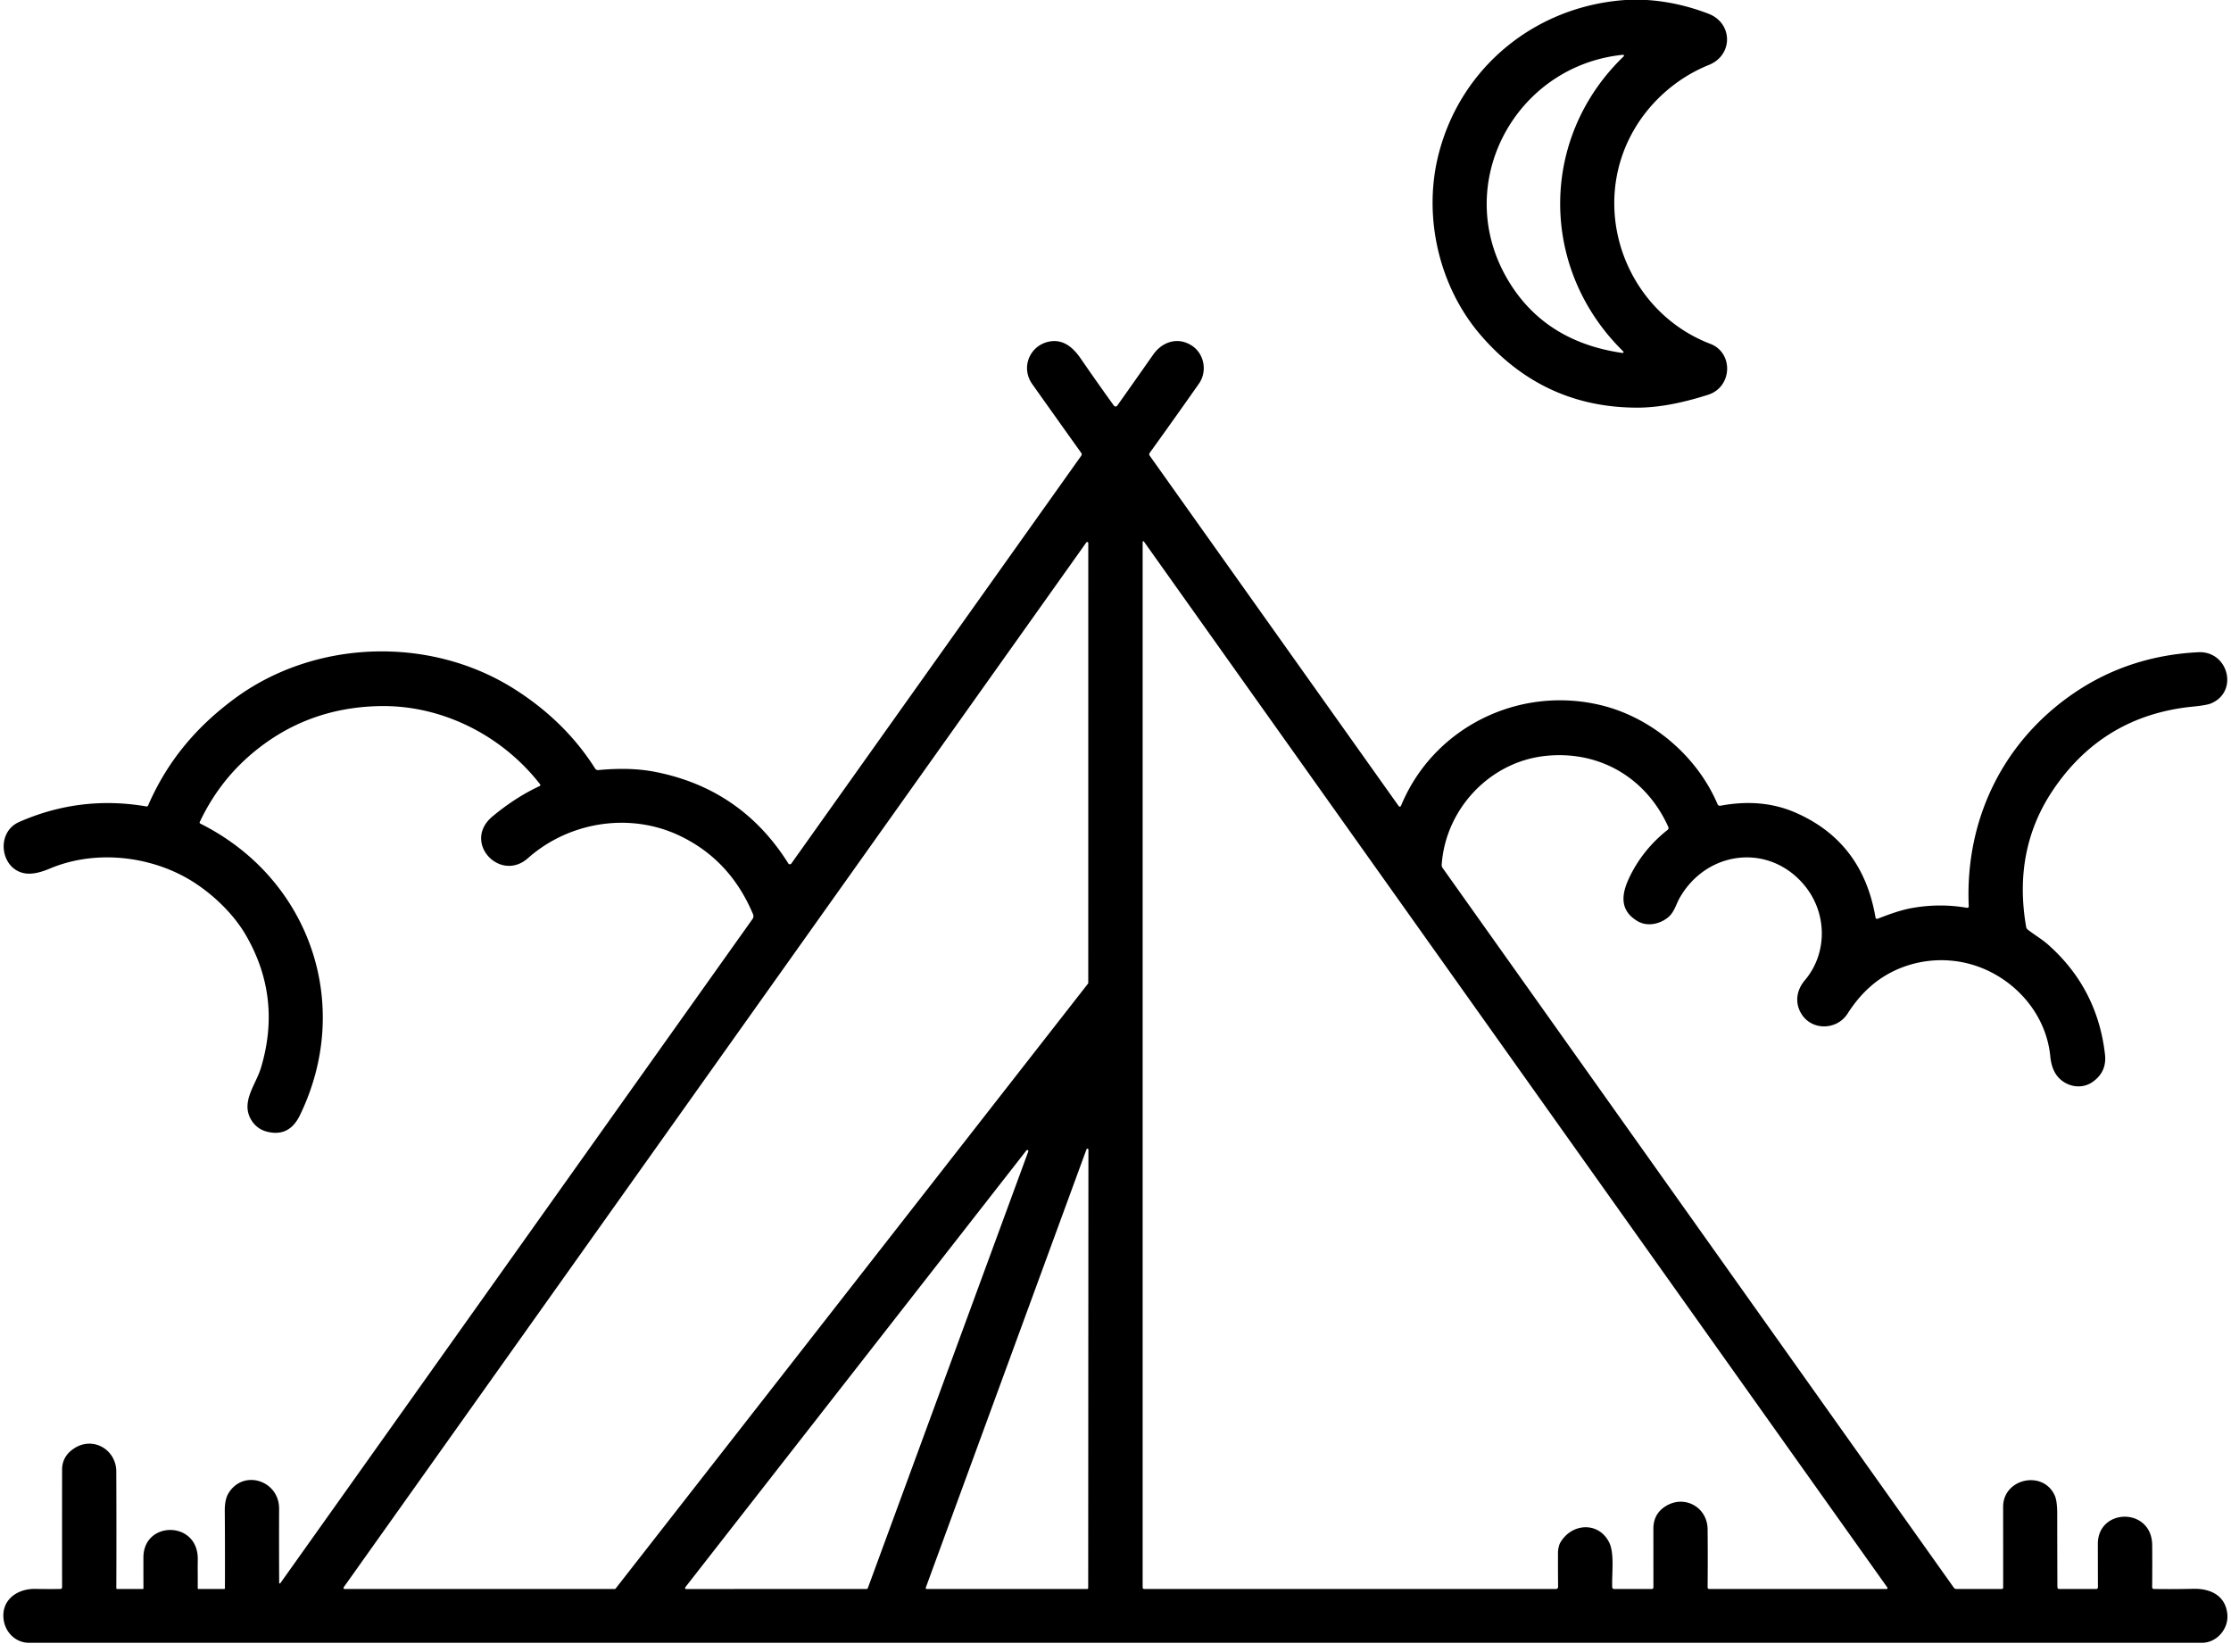 <?xml version="1.0" encoding="UTF-8"?>
<svg data-bbox="1.014 0 671.911 496.25" viewBox="0 0 674 499" xmlns="http://www.w3.org/2000/svg" data-type="shape">
    <g>
        <path d="M491.03 0h6.49q9.37.6 18.63 4.15c7.4 2.84 7.48 12.5.13 15.46-9.48 3.81-17.5 10.85-22.5 19.37-14.08 23.98-2.67 55.1 22.93 64.89 7.04 2.69 6.68 13.02-.66 15.37q-12.18 3.9-21.33 3.9-28.53.01-47.44-21.96c-12.51-14.54-17.52-35.77-12.64-54.72C441.42 20.08 464.02 1.87 491.03 0Zm-.72 16.55c-32.55 3.28-51.85 38.92-34.88 67.82q10.98 18.7 34.36 22.2 1.21.18.34-.68c-25.09-24.84-25.15-64.28.4-88.87a.28.27 20 0 0-.22-.47Z"/>
        <path d="M84.34 477.88q.01.85.5.16L227.35 277.6a1.48 1.45 51.6 0 0 .15-1.42q-6.83-16.33-21.99-23.64c-15.2-7.33-33.62-4.29-46 6.68-8.48 7.52-19.99-4.88-10.72-12.6q6.98-5.8 14.26-9.18a.34.33-31.4 0 0 .13-.51c-11.53-14.83-29.62-23.92-48.21-23.64q-22.89.35-39.75 15.13-9.37 8.23-14.85 19.84-.18.37.19.55c33 16.53 46.29 54.66 30.03 88.11q-3.21 6.6-9.85 4.95-3.19-.8-4.86-3.61c-3.21-5.41 1.42-10.59 2.95-15.67q6.4-21.3-4.61-40.2c-4.13-7.08-11.68-14.06-19.36-18-11.86-6.09-27.1-7.41-39.94-1.96q-3.73 1.57-6.39 1.48c-8.23-.29-10.29-12.31-2.72-15.62q18.46-8.1 38.4-4.69.38.06.54-.3c5.71-13.12 14.23-23.46 26.04-32.21 24.19-17.91 58.99-19.16 84.59-2.96q15.35 9.72 24.39 23.99.35.56 1.02.5 9.56-.9 16.84.49 26.29 5.04 40.53 27.72a.55.55 0 0 0 .91.02l87.6-123.21a.67.66-45.5 0 0 0-.79q-7.58-10.61-14.81-20.81c-3.71-5.23-.53-12.11 5.62-12.94 3.99-.54 6.85 2.06 8.99 5.17q5.05 7.35 10.04 14.26a.63.63 0 0 0 1.02 0q4.75-6.7 10.86-15.41c2.78-3.98 7.61-5.48 11.82-2.61 3.67 2.49 4.54 7.77 2 11.38q-7.33 10.45-14.85 20.88-.33.46 0 .92l75.08 105.64q.53.75.89-.1c9.73-23.39 35.32-36.16 60.16-30.25 15.16 3.61 29.06 15.12 35.37 29.89q.27.63.95.51 12.46-2.33 22.6 2.08 20.28 8.83 24.18 31.62.11.66.73.42c3.54-1.37 7.06-2.67 10.78-3.29q8.12-1.36 16.04 0 .66.12.63-.55c-1.15-26.21 10.46-50 32.29-64.63q16.36-10.95 37.03-12.01c9.14-.46 12.31 11.99 3.83 15.48q-1.3.54-5.46.95-27.08 2.69-42.25 25.23-12.12 18.02-8.1 41.3.09.53.51.85c2 1.56 4.29 2.9 6.07 4.47q14.96 13.23 17.24 33.21.61 5.33-3.82 8.37c-3.82 2.61-8.92 1.01-11.13-2.59q-1.27-2.07-1.57-5.17c-1.18-12.24-9.78-22.39-20.83-26.77-11.29-4.47-24.48-2.32-33.55 5.68q-3.78 3.33-6.85 8.14c-3.23 5.08-10.91 5.27-14.05-.05-1.99-3.39-1.32-7.12 1.12-10 6.87-8.07 6.88-20.32-.19-28.77-10.69-12.79-29.48-10.41-37.61 3.87-1.14 2.01-1.65 4.37-3.52 5.9-2.43 1.99-6.21 2.9-9.19 1.15-5.26-3.09-5.06-7.74-2.63-12.93q4.03-8.61 11.69-14.66a.74.73 58.9 0 0 .21-.87c-6.56-14.66-20.54-23.12-36.89-21.49-17.09 1.7-30.45 16.16-31.57 32.89q-.04.55.28.99l154.42 217.38q.3.42.81.42h13.69a.42.42 0 0 0 .42-.42q0-11.12-.01-24.43c-.01-8.51 12.1-11.23 15.61-3.35q.73 1.64.73 5.5.01 11.28.05 22.06.01.64.65.64h11.01q.59 0 .59-.59-.02-6.32-.03-12.99c-.02-10.96 16.32-11.16 16.42.31q.06 6.2-.01 12.69 0 .56.56.57 5.67.09 11.89-.05c5.17-.12 9.72 2.04 10.26 7.67.43 4.42-3.17 8.64-7.69 8.64H8.78c-3.96 0-7.08-3.02-7.66-6.86-.9-6.03 4.06-9.53 9.55-9.42q3.86.07 7.5.02.59 0 .59-.59-.02-17.59 0-35.44 0-4.04 3.61-6.42c5.69-3.77 12.73.3 12.76 6.97q.08 17.36.01 35.19 0 .31.31.3l7.69-.01q.2 0 .2-.2-.02-4.82-.01-9.33c.01-11.17 16.63-11.16 16.42.63-.05 2.87.01 5.73-.01 8.64q0 .27.27.27l7.71-.01q.23 0 .23-.23.05-11.8-.04-23.38-.02-3.44 1.12-5.31c4.49-7.36 15.32-3.87 15.29 4.67q-.04 11.42.02 22.14ZM328.7 297.12a.33.33 0 0 0 .07-.2l.01-132.86a.33.33 0 0 0-.6-.19L103.83 479.48a.33.33 0 0 0 .27.52h81.62a.33.33 0 0 0 .26-.13L328.7 297.12Zm142.7 168.83c3.47-5.88 11.47-6.35 14.69-.13 1.74 3.36.81 9.61.97 13.57q.03.61.64.61h11.25q.56 0 .56-.57-.01-8.96-.01-17.66 0-4.64 3.98-6.95c5.63-3.27 12.33.57 12.4 7.11q.09 8.83 0 17.49-.01.58.57.58h53.52a.28.27 72.1 0 0 .22-.44L345.75 163.82q-.55-.78-.55.17v315.48q0 .53.53.53H470q.71 0 .71-.71-.05-4.98-.03-10.28c0-.91.26-2.29.72-3.06ZM328.82 347.28a.3.3 0 0 0-.58-.1L279.68 479.6a.3.3 0 0 0 .28.4l48.49-.01a.3.3 0 0 0 .3-.3l.07-132.41Zm-66.97 132.71a.33.33 0 0 0 .31-.22l48.49-131.93a.33.33 0 0 0-.57-.32L207.03 479.48a.33.33 0 0 0 .26.53l54.56-.02Z"/>
    </g>
</svg>
